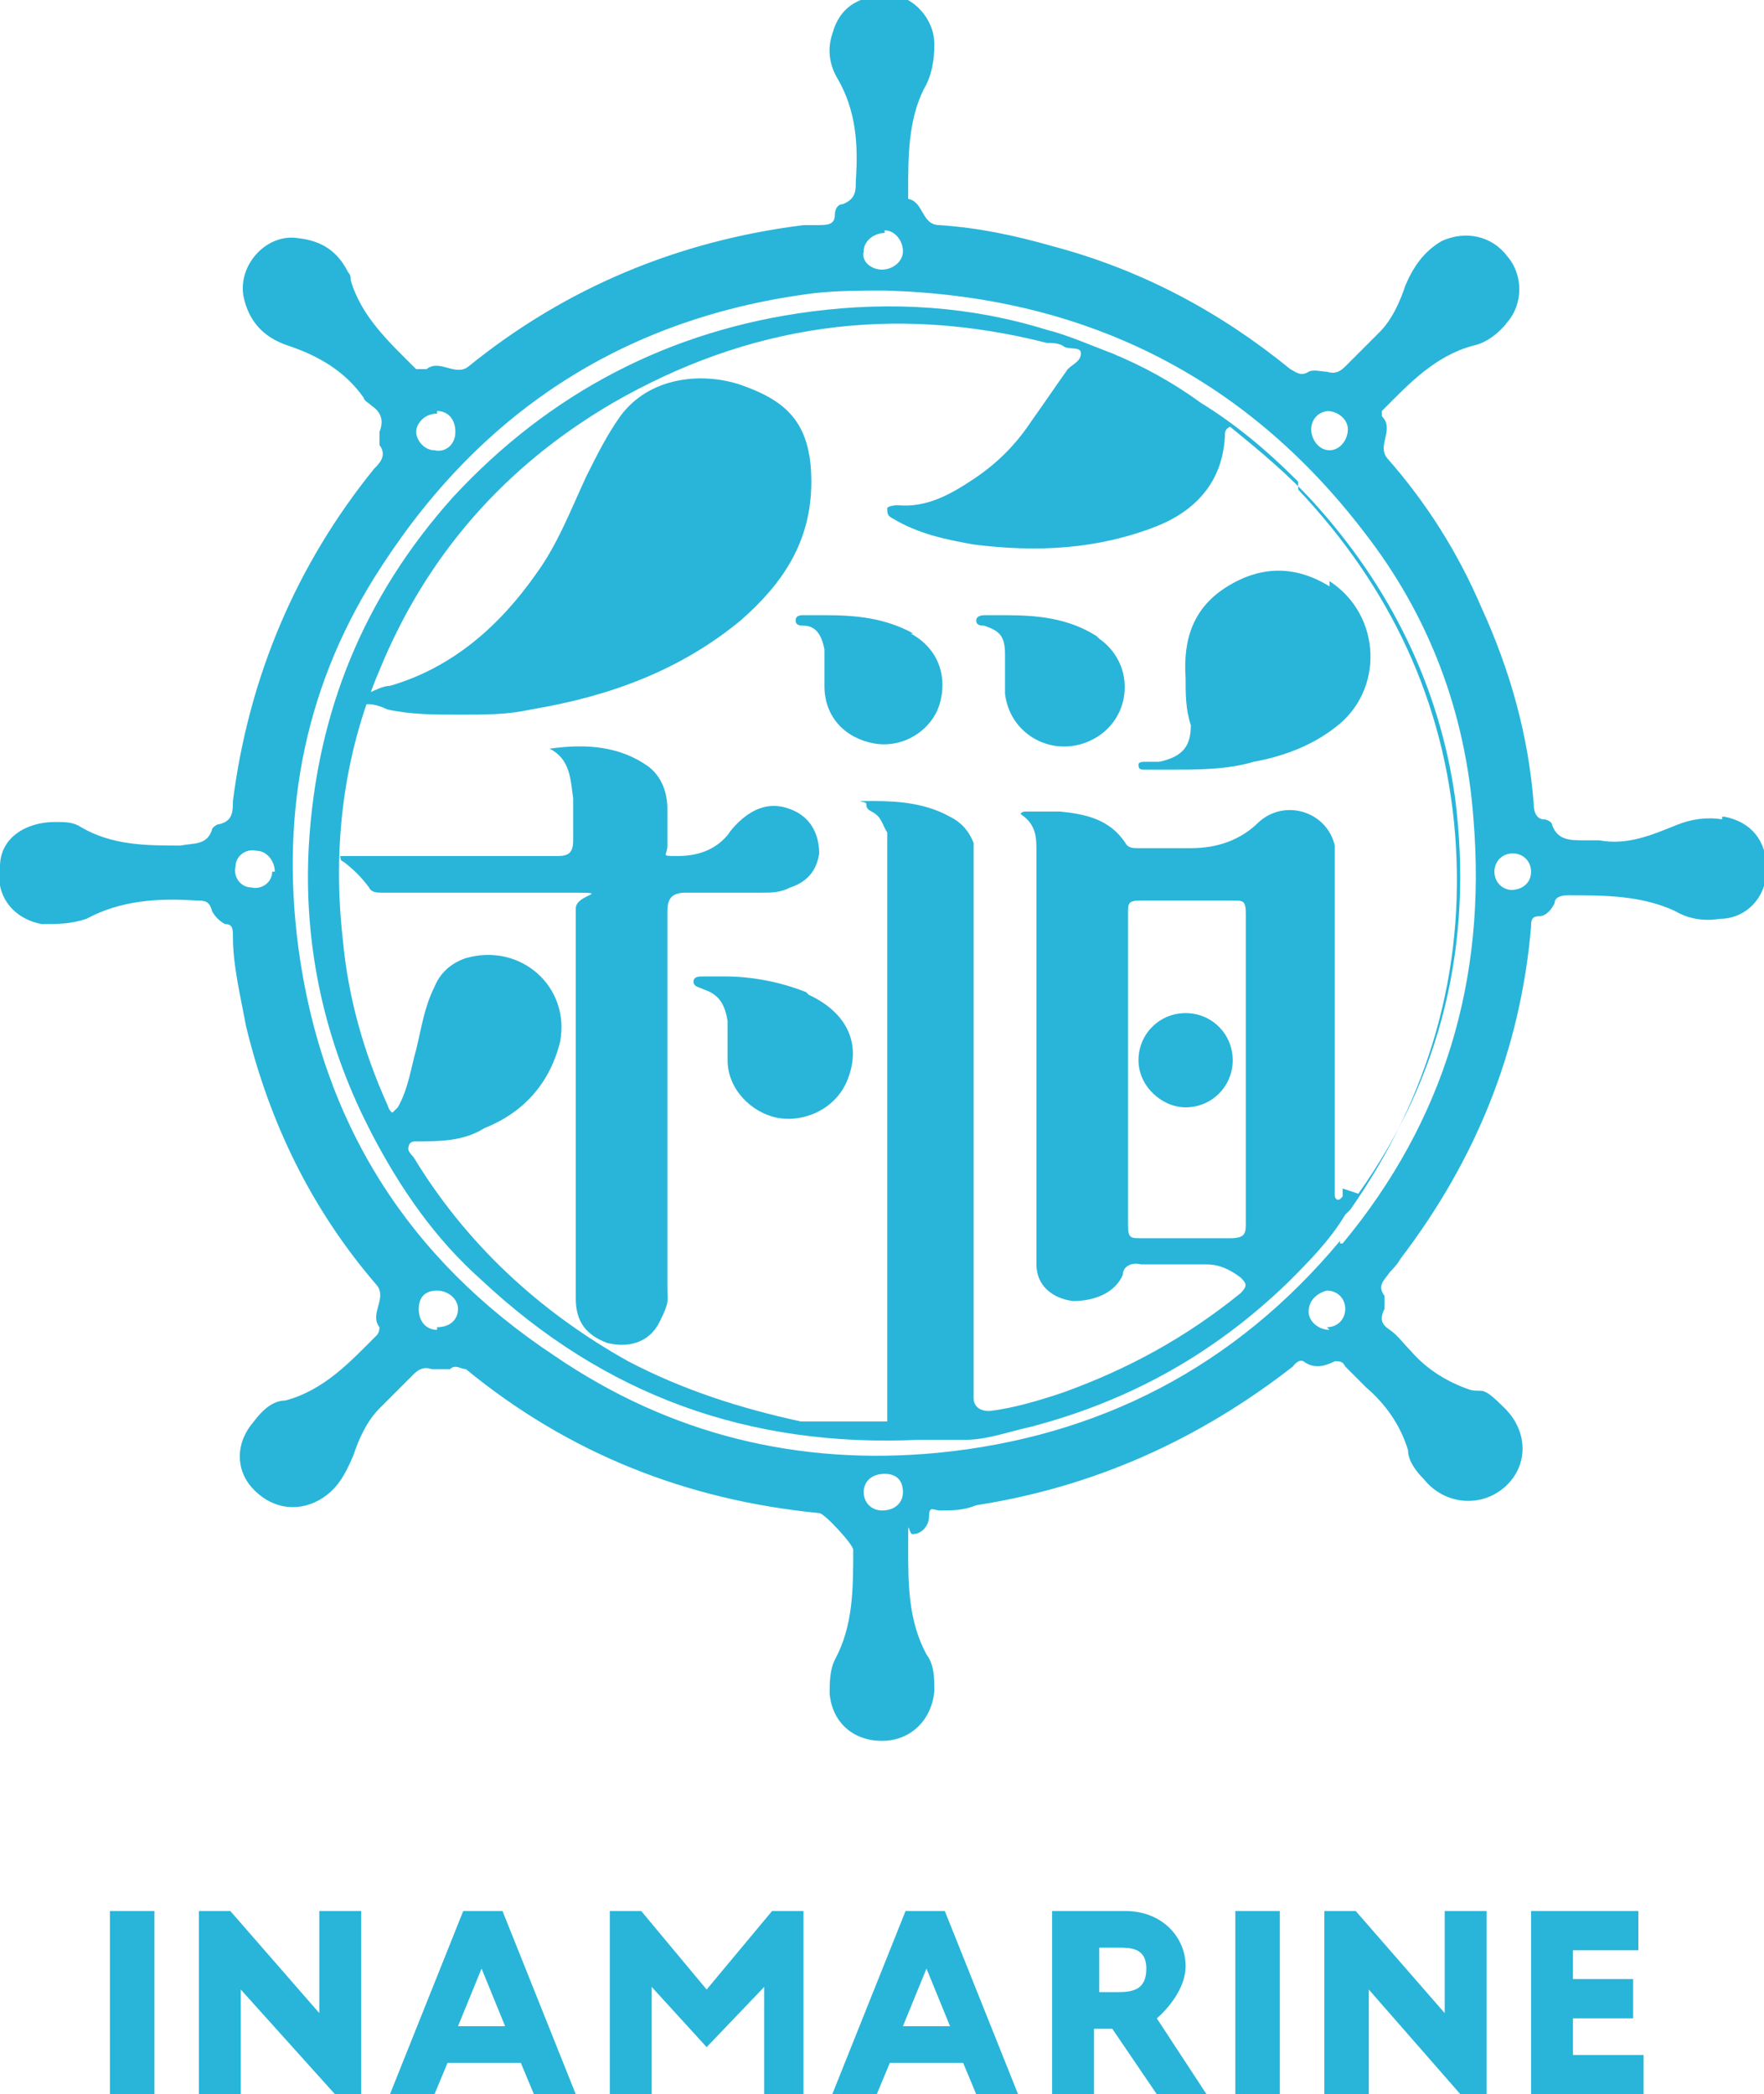 <?xml version="1.0" encoding="UTF-8"?>
<svg xmlns="http://www.w3.org/2000/svg" version="1.1" viewBox="0 0 67.4 80">
  <defs>
    <style>
      .cls-1 {
        fill: #28b5d9;
      }
    </style>
  </defs>
  <!-- Generator: Adobe Illustrator 28.6.0, SVG Export Plug-In . SVG Version: 1.2.0 Build 709)  -->
  <g>
    <g id="_レイヤー_1" data-name="レイヤー_1">
      <g id="_レイヤー_1-2" data-name="_レイヤー_1">
        <g id="_レイヤー_1-2">
          <g>
            <rect class="cls-1" x="47.2" y="73" width="1.7" height="7"/>
            <polygon class="cls-1" points="55.2 73 55.2 76.9 51.8 73 50.6 73 50.6 80 52.3 80 52.3 76 55.8 80 56.8 80 56.8 73 55.2 73"/>
            <polygon class="cls-1" points="12.2 73 12.2 76.9 8.8 73 7.6 73 7.6 80 9.2 80 9.2 76 12.8 80 13.8 80 13.8 73 12.2 73"/>
            <rect class="cls-1" x="4.2" y="73" width="1.7" height="7"/>
            <polygon class="cls-1" points="29.5 73 27 76 24.5 73 23.3 73 23.3 80 24.9 80 24.9 75.9 27 78.2 29.2 75.9 29.2 80 30.7 80 30.7 73 29.5 73"/>
            <path class="cls-1" d="M20.3,80h1.7l-2.8-7h-1.5l-2.8,7h1.7l.5-1.2h2.8l.5,1.2h-.1ZM17.5,77.4l.9-2.2.9,2.2h-1.8Z"/>
            <path class="cls-1" d="M37.2,80h1.7l-2.8-7h-1.5l-2.8,7h1.7l.5-1.2h2.8l.5,1.2h-.1ZM34.5,77.4l.9-2.2.9,2.2h-1.8Z"/>
            <polygon class="cls-1" points="60.1 78.5 60.1 77.1 62.4 77.1 62.4 75.6 60.1 75.6 60.1 74.5 62.6 74.5 62.6 73 60.1 73 58.7 73 58.5 73 58.5 80 59 80 60.1 80 62.8 80 62.8 78.5 60.1 78.5"/>
            <path class="cls-1" d="M44.2,80h1.9l-1.9-2.9s1.1-.9,1.1-2-.9-2.1-2.3-2.1h-2.8v7h1.6v-2.5h.7l1.7,2.5ZM41.9,74.4h.8c.5,0,1.1,0,1.1.8s-.5.9-1.1.9h-.7v-1.7h0Z"/>
          </g>
          <g>
            <path class="cls-1" d="M65.8,31.3c-.6-.1-1.2,0-1.7.2-1,.4-1.9.8-3,.6h-.6c-.5,0-1,0-1.2-.6,0-.1-.2-.2-.3-.2-.3,0-.4-.3-.4-.6-.2-2.6-.9-5.1-2-7.5-.9-2.1-2.1-4-3.6-5.7-.4-.5.3-1.1-.2-1.6v-.2c1-1,2-2.1,3.5-2.5.5-.1,1-.5,1.3-.9.6-.7.6-1.8,0-2.5-.6-.8-1.6-1-2.5-.6-.7.4-1.1,1-1.4,1.7-.2.6-.5,1.3-1,1.8-.4.4-.9.9-1.3,1.3-.2.2-.4.3-.7.2-.2,0-.5-.1-.7,0-.3.2-.5,0-.7-.1-2.7-2.2-5.7-3.8-9.1-4.7-1.4-.4-2.8-.7-4.3-.8-.7,0-.6-.9-1.2-1v-.3c0-1.3,0-2.7.6-3.9.3-.5.4-1.1.4-1.7,0-1-.8-1.8-1.6-1.9-1.2,0-2,.4-2.3,1.5-.2.6-.1,1.2.2,1.7.7,1.2.8,2.5.7,3.9,0,.4,0,.7-.5.9-.2,0-.3.2-.3.4,0,.4-.3.4-.7.4h-.5c-4.8.6-9.1,2.4-12.8,5.4-.5.4-1.1-.3-1.6.1h-.4c-1-1-2.1-2-2.5-3.4,0-.1,0-.2-.1-.3-.4-.8-1-1.2-1.9-1.3-1.2-.2-2.3,1-2.1,2.2.2,1,.8,1.6,1.7,1.9,1.2.4,2.2,1,2.9,2,0,.1.2.2.3.3.3.2.5.5.3,1v.5c.3.4,0,.7-.2.9-3,3.7-4.8,8-5.4,12.7,0,.4,0,.8-.6.9,0,0-.2.1-.2.2-.2.6-.7.5-1.2.6-1.3,0-2.6,0-3.8-.7-.3-.2-.6-.2-1-.2C1,31.4,0,32,0,33.1c-.2,1.1.5,2,1.6,2.2.6,0,1.1,0,1.7-.2,1.3-.7,2.7-.8,4.2-.7.3,0,.5,0,.6.4.1.2.3.4.5.5.3,0,.3.2.3.5,0,1.1.3,2.3.5,3.4.9,3.7,2.5,7,5,9.9.4.5-.3,1.1.1,1.6,0,0,0,.2-.1.3-1,1-2,2.1-3.5,2.5-.5,0-.9.4-1.2.8-.7.8-.7,1.8-.1,2.5.7.8,1.7,1,2.6.5.7-.4,1-1,1.3-1.7.2-.6.5-1.3,1-1.8.4-.4.9-.9,1.3-1.3.2-.2.4-.3.7-.2h.7c.2-.2.4,0,.6,0,3.9,3.2,8.4,5,13.5,5.5.2,0,1.3,1.2,1.3,1.4,0,1.5,0,2.9-.7,4.2-.2.4-.2.9-.2,1.3.1,1.1.9,1.8,2,1.8s1.9-.8,2-1.9c0-.5,0-1-.3-1.4-.7-1.3-.7-2.7-.7-4.1s0-.4.2-.5c.3,0,.6-.3.6-.7s.2-.2.4-.2c.5,0,.9,0,1.4-.2,4.5-.7,8.5-2.5,12.1-5.3,0,0,.2-.3.4-.2.4.3.8.2,1.2,0,.2,0,.3,0,.4.2l.8.8c.7.6,1.3,1.4,1.6,2.4,0,.4.3.8.6,1.1.8,1,2.2,1.1,3.1.3.9-.8.9-2.1,0-3s-.8-.6-1.3-.7c-.9-.3-1.7-.8-2.3-1.5-.3-.3-.5-.6-.8-.8s-.4-.4-.2-.8v-.5c-.3-.4,0-.6.2-.9,0,0,.3-.3.4-.5,2.9-3.8,4.6-8,5-12.7,0-.2,0-.4.3-.4s.5-.3.6-.5c0-.2.2-.3.5-.3,1.4,0,2.8,0,4.1.6.5.3,1.1.4,1.7.3,1,0,1.8-.8,1.8-1.9s-.6-1.8-1.6-2h-.1ZM50.7,15.7c.4,0,.8.3.8.7s-.3.8-.7.8-.7-.4-.7-.8.3-.7.7-.7h0ZM33.8,8.8c.4,0,.7.4.7.8s-.4.7-.8.7-.8-.3-.7-.7c0-.4.4-.7.8-.7h0ZM16.7,15.7c.4,0,.7.3.7.8s-.4.8-.8.7c-.4,0-.7-.4-.7-.7s.3-.7.8-.7h0ZM10.4,33.3c0,.4-.4.7-.8.6-.4,0-.7-.4-.6-.8,0-.4.4-.7.8-.6.4,0,.7.4.7.8h0ZM16.7,50.8c-.4,0-.7-.3-.7-.8s.3-.7.7-.7.8.3.8.7-.3.7-.8.7h0ZM33.7,57.7c-.4,0-.7-.3-.7-.7s.3-.7.8-.7.7.3.7.7-.3.7-.8.7ZM50.8,50.8c-.4,0-.8-.3-.8-.7s.3-.7.7-.8c.4,0,.7.3.7.7s-.3.7-.7.7h0ZM51.2,47.4c-4,4.8-9.2,7.5-15.4,8.1-5.3.5-10.2-.7-14.6-3.7-5.6-3.7-8.9-8.9-9.8-15.6-.7-5.3.3-10.2,3.2-14.6,3.9-6,9.4-9.5,16.5-10.4.9-.1,1.8-.1,2.7-.1,7.5.2,13.7,3.2,18.3,9.2,2.5,3.2,3.9,6.9,4.2,11,.5,6.1-1.1,11.5-5,16.2h-.1ZM57.8,34c-.4,0-.7-.3-.7-.7s.3-.7.7-.7.7.3.7.7-.3.7-.8.7h0Z"/>
            <path class="cls-1" d="M49.5,18.3c-1.1-1.1-2.3-2.1-3.6-2.9h0c-1.1-.8-2.2-1.4-3.4-1.9q-.3-.1,0,0c1.2.5,0,0,0,0-.8-.3-1.7-.7-2.5-.9-2.9-.9-5.9-1.1-9-.7-5.4.7-10,3.1-13.7,7.1-3.4,3.8-5.2,8.2-5.5,13.3-.2,3.6.5,7.1,2.1,10.4h0c.1.2.2.4.3.6,1.1,2.1,2.4,4,4.2,5.6,4.7,4.4,10.2,6.4,16.7,6.1h1.8c.8,0,1.6-.3,2.5-.5,3.8-1,7-2.8,9.8-5.5.8-.8,1.6-1.6,2.2-2.6h0l.2-.2c3-4.3,4.4-9.1,4-14.3-.4-5.1-2.5-9.5-6-13.2v-.3h0ZM31.5,54.4h0ZM43.1,34.9c0-.4,0-.5.5-.5h3.5c.4,0,.5,0,.5.5v11.8c0,.4,0,.6-.6.6h-3.4c-.4,0-.5,0-.5-.5v-11.8h0ZM51.3,45.5v.2h0s-.2.3-.3,0v-13.4c-.3-1.3-1.9-1.8-2.9-.9-.7.7-1.6,1-2.6,1h-2c-.2,0-.4,0-.5-.2-.6-.9-1.5-1.1-2.5-1.2h-1.3s-.2,0-.2.1h0c.6.4.6.9.6,1.4v15.8c0,.8.6,1.3,1.4,1.4.8,0,1.6-.3,1.9-1,0-.3.3-.5.7-.4h2.5c.5,0,.9.2,1.3.5.2.2.3.3,0,.6-2.1,1.7-4.3,2.9-6.8,3.8-.9.3-1.9.6-2.8.7-.4,0-.6-.2-.6-.5v-21.2c-.2-.5-.5-.8-.9-1-.9-.5-1.9-.6-2.9-.6s-.3,0-.3.1,0,.2.2.3c.4.2.4.5.6.8h0v.5h0v22h-3.3c-2.3-.5-4.5-1.2-6.6-2.3-3.4-1.9-6.2-4.5-8.2-7.8,0,0-.2-.2-.2-.3h0c0-.3.2-.3.3-.3.9,0,1.8,0,2.6-.5,1.5-.6,2.5-1.7,2.9-3.3.4-2.1-1.5-3.8-3.6-3.2-.6.2-1,.6-1.2,1.1-.4.8-.5,1.6-.7,2.4-.2.7-.3,1.5-.7,2.2h0l-.2.2s-.1,0-.2-.3c-.9-2-1.5-4.1-1.7-6.3-.4-3.5,0-7,1.4-10.3,1.8-4.4,4.8-7.8,8.9-10.2,5.2-3,10.7-3.8,16.6-2.3.2,0,.4,0,.6.1h0c.2.2.7,0,.7.3s-.3.4-.5.6c-.5.7-.9,1.3-1.4,2-.6.9-1.3,1.6-2.2,2.2s-1.8,1.1-2.9,1c0,0-.3,0-.4.1,0,.2,0,.3.2.4,1,.6,2,.8,3.1,1,2.4.3,4.7.2,7-.7,1.5-.6,2.5-1.7,2.6-3.4,0-.2,0-.3.2-.4h0c1.1.9,2.2,1.8,3.2,2.9,2.9,3.2,4.8,7,5.4,11.3.7,5.5-.5,10.6-3.7,15.1l-.6-.2h0Z"/>
            <path class="cls-1" d="M14.1,26.9c.2,0,.5.1.7.2.9.2,1.8.2,2.8.2s1.8,0,2.7-.2c3-.5,5.7-1.5,8-3.4,1.6-1.4,2.7-3,2.7-5.3s-1-3.1-2.7-3.7c-1.5-.5-3.5-.3-4.6,1.2-.5.7-.9,1.5-1.3,2.3-.6,1.3-1.1,2.6-1.9,3.7-1.4,2-3.2,3.6-5.6,4.3-.3,0-.6.2-.9.3-.1,0-.2,0-.2.2s.1.2.2.2h0Z"/>
            <path class="cls-1" d="M29.1,34.1c.4,0,.7,0,1.1-.2.6-.2,1-.6,1.1-1.3,0-.7-.3-1.3-.9-1.6-.6-.3-1.2-.3-1.8.1-.3.2-.6.5-.8.8-.5.6-1.2.8-1.9.8s-.4,0-.4-.4v-1.4c0-.6-.2-1.2-.7-1.6-1.1-.8-2.4-.9-3.8-.7.8.4.8,1.2.9,1.9v1.6c0,.5-.2.6-.6.6h-8.3s0,.2.1.2c.4.3.7.6,1,1,.1.2.3.2.5.2h6.8c2.3,0,.6,0,.6.6v14.9c0,.9.4,1.4,1.2,1.7.8.2,1.6,0,2-.8s.3-.8.3-1.3v-14.4c0-.5.2-.7.7-.7h2.9,0Z"/>
            <path class="cls-1" d="M50.8,22.4c-1.3-.8-2.6-.8-3.9,0-1.3.8-1.7,2-1.6,3.5,0,.6,0,1.2.2,1.8,0,.8-.3,1.2-1.2,1.4h-.6s-.2,0-.2.1,0,.2.2.2h1.1c1,0,2.1,0,3.1-.3,1.1-.2,2.2-.6,3.1-1.3,1.9-1.4,1.8-4.3-.2-5.6,0,0,0,.2,0,.2Z"/>
            <path class="cls-1" d="M30.8,37.9c-1-.4-2.1-.6-3.1-.6h-.8c-.2,0-.4,0-.4.2s.2.2.4.3c.6.2.8.6.9,1.2v1.5c0,1.1.9,2,1.9,2.2,1.1.2,2.3-.4,2.7-1.5.5-1.3,0-2.5-1.5-3.2h0Z"/>
            <path class="cls-1" d="M41.9,24.3c-1.1-.7-2.3-.8-3.5-.8h-.8s-.3,0-.3.2.2.2.3.2c.6.2.8.4.8,1.1v1.5c.2,1.7,2.1,2.6,3.6,1.6,1.3-.9,1.3-2.8,0-3.7h0Z"/>
            <path class="cls-1" d="M34.9,24.2c-1.1-.6-2.2-.7-3.4-.7h-.8c-.1,0-.3,0-.3.2s.2.2.3.2c.5,0,.7.4.8.9v1.4c0,1.2.8,2,1.9,2.2s2.2-.5,2.5-1.5,0-2.1-1.1-2.7h0Z"/>
            <path class="cls-1" d="M45.3,42.3c1,0,1.8-.8,1.8-1.8s-.8-1.8-1.8-1.8-1.8.8-1.8,1.8.9,1.8,1.8,1.8Z"/>
          </g>
        </g>
      </g>
    </g>
  </g>
</svg>